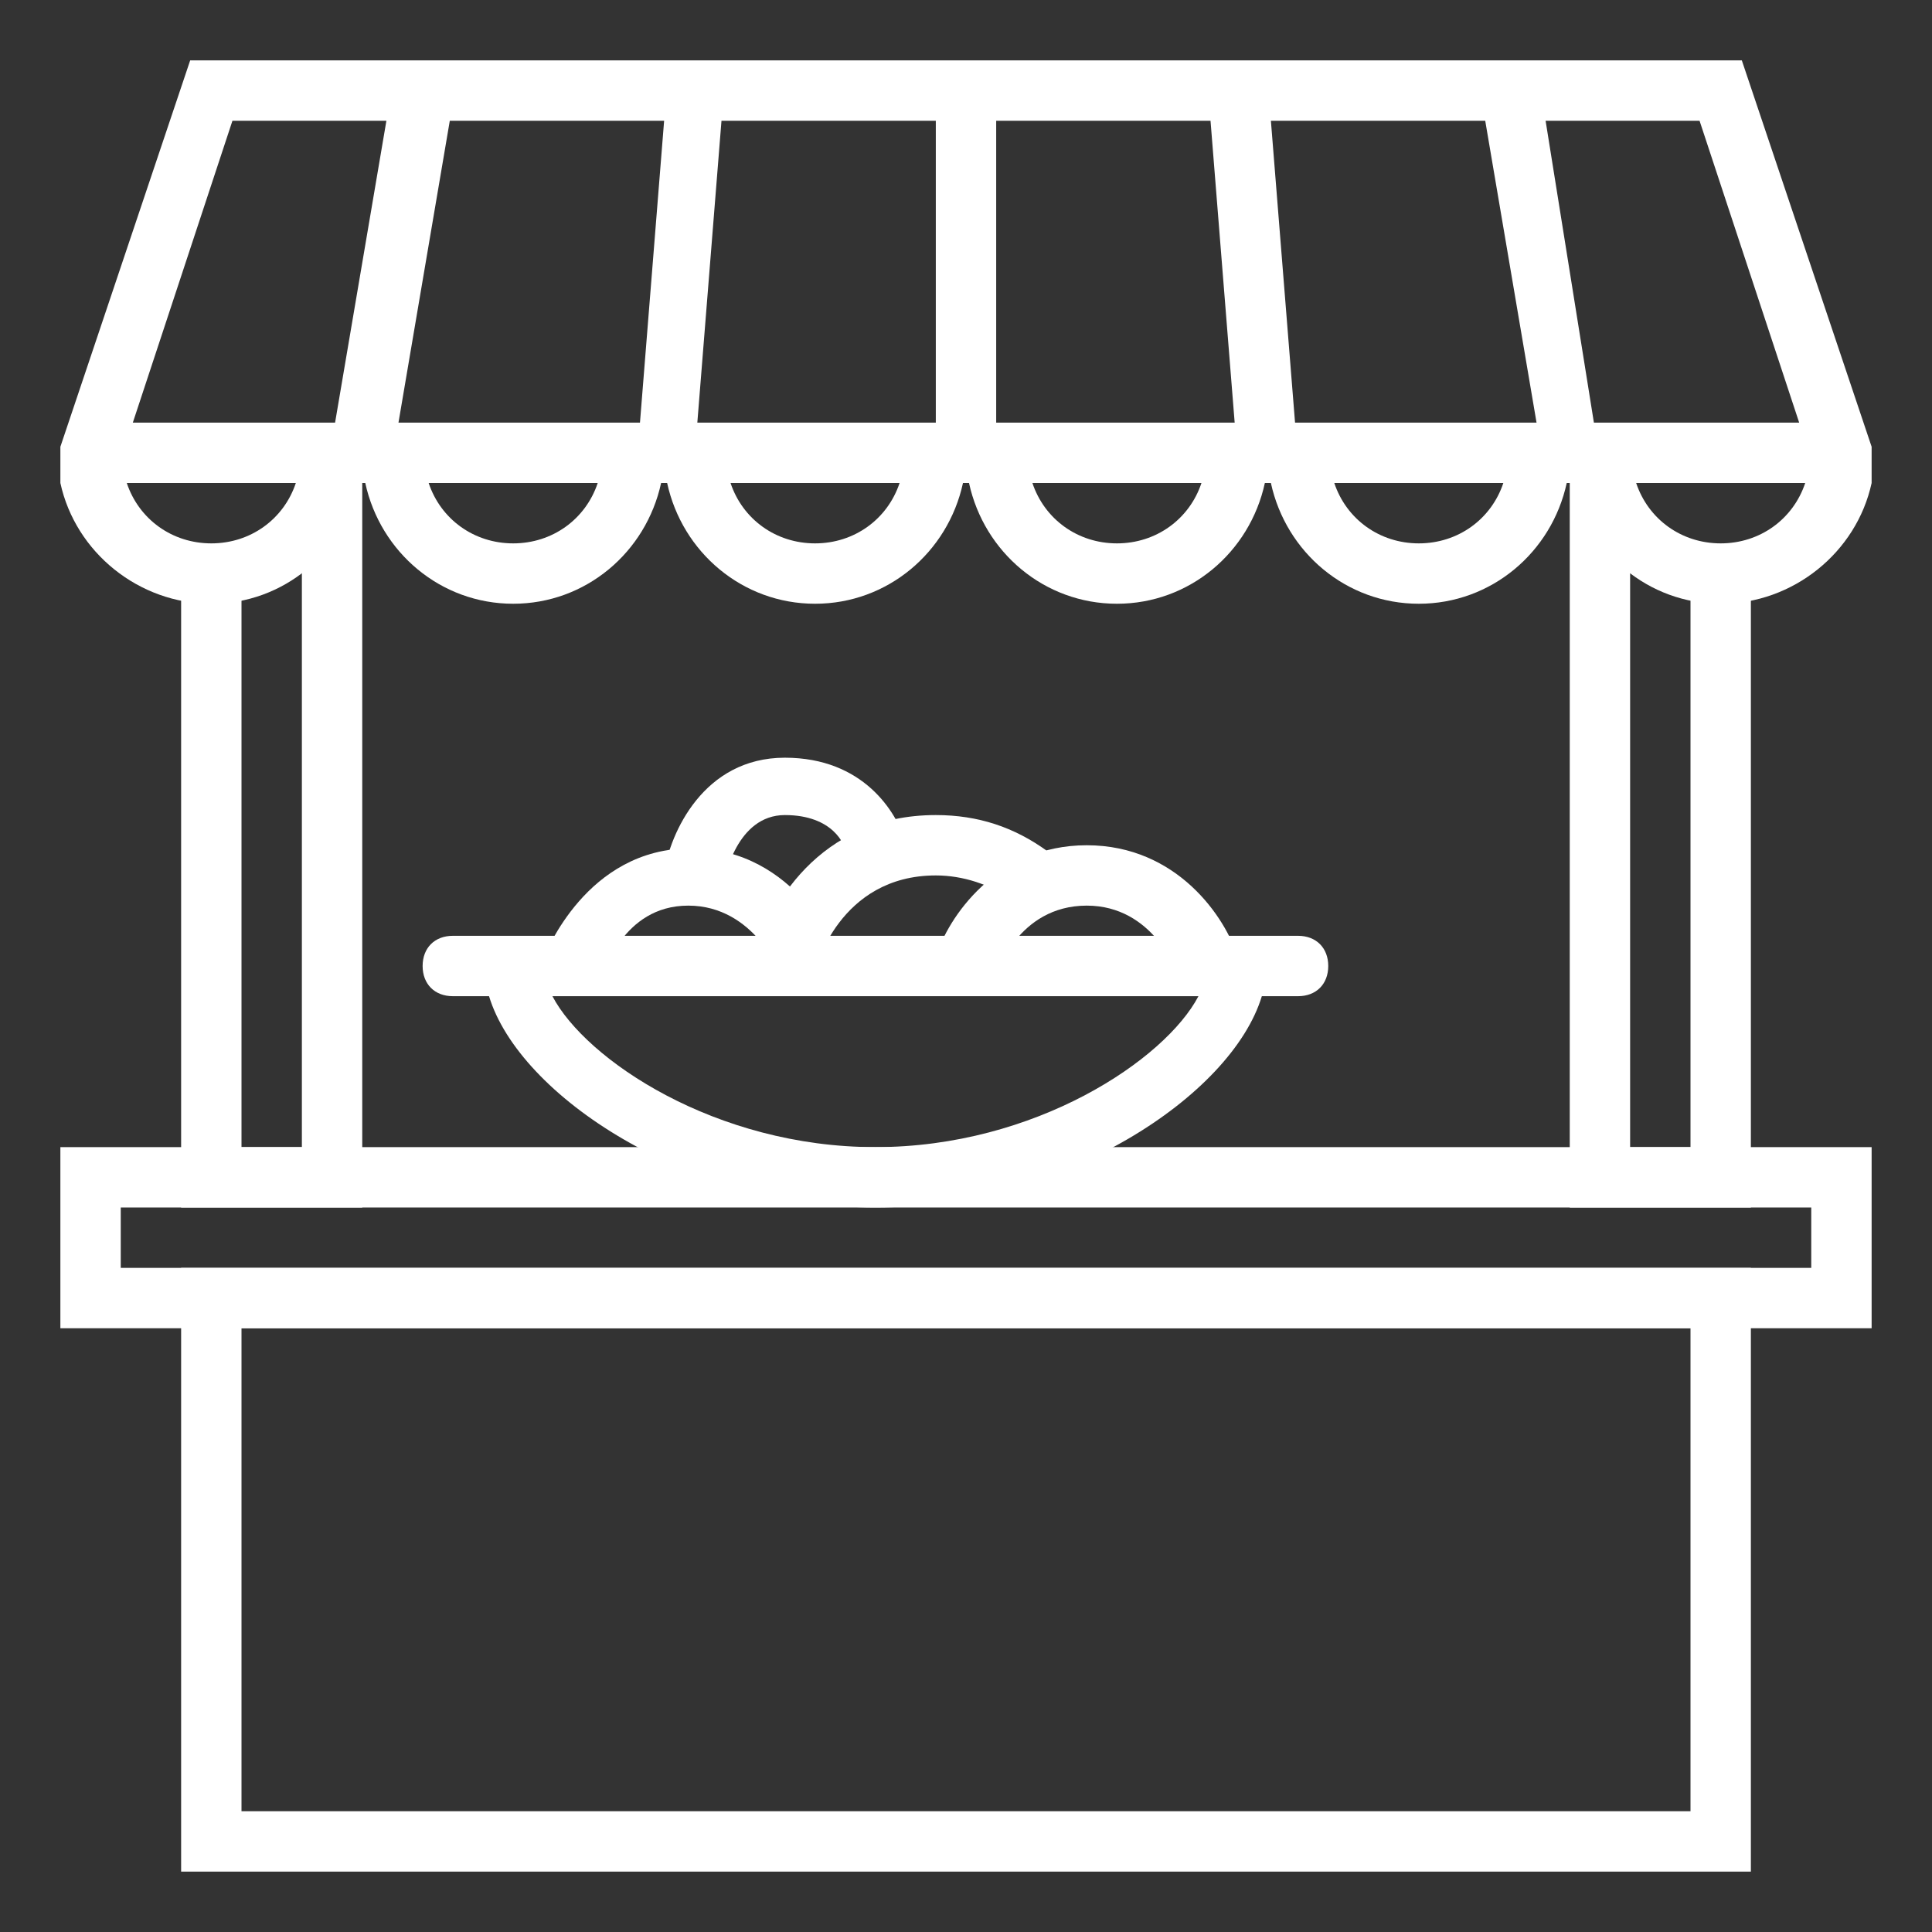<svg viewBox="0 0 64 64" xml:space="preserve" xmlns="http://www.w3.org/2000/svg" enable-background="new 0 0 64 64"><rect x="0" y="0" width="64" height="64" fill="#333333" stroke="none"/><g id="Layer_2"><path d="M62 44H2v-6h60v6zM4 42h56v-2H4v2z" fill="#ffffff" class="fill-000000"></path><path d="M58 62H6V42h52v20zM8 60h48V44H8v16zM11 15c0 .4-.2 1.6-1 2.6V38H8V18.9c-.3.1-.6.1-1 .1s-.7 0-1-.1V40h6V15h-1zM56 18.9V38h-2V17.7c-1-1.2-1-2.7-1-2.7h-1v25h6V18.9c-.3.1-.6.1-1 .1s-.7 0-1-.1z" fill="#ffffff" class="fill-000000"></path><path d="M57.7 2H6.3L2 14.8V16c.5 2.3 2.6 4 5 4s4.4-1.7 4.9-4h.2c.5 2.3 2.5 4 4.9 4s4.4-1.7 4.9-4h.2c.5 2.3 2.5 4 4.9 4s4.4-1.7 4.9-4h.2c.5 2.3 2.5 4 4.9 4s4.4-1.7 4.9-4h.2c.5 2.3 2.5 4 4.9 4s4.4-1.7 4.9-4h.2c.5 2.3 2.5 4 4.9 4s4.5-1.7 5-4v-1.2L57.7 2zm1.9 12h-6.8L51.2 4h5.1l3.3 10zm-16.7 0-.8-10h7.1l1.7 10h-8zM33 14V4h7.1l.8 10H33zm-9.9 0 .8-10H31v10h-7.9zm-9.9 0 1.7-10H22l-.8 10h-8zM7.7 4h5.1l-1.7 10H4.4L7.7 4zM7 18c-1.3 0-2.4-.8-2.8-2h5.6c-.4 1.2-1.5 2-2.8 2zm10 0c-1.3 0-2.4-.8-2.8-2h5.6c-.4 1.2-1.5 2-2.8 2zm10 0c-1.3 0-2.4-.8-2.8-2h5.6c-.4 1.2-1.5 2-2.8 2zm10 0c-1.3 0-2.4-.8-2.8-2h5.6c-.4 1.2-1.5 2-2.8 2zm10 0c-1.3 0-2.4-.8-2.8-2h5.6c-.4 1.2-1.5 2-2.8 2zm10 0c-1.3 0-2.4-.8-2.8-2h5.6c-.4 1.2-1.5 2-2.8 2zM43 31H15c-.6 0-1 .4-1 1s.4 1 1 1h1.2c1 3.3 6.6 7 12.8 7s11.8-3.7 12.8-7H43c.6 0 1-.4 1-1s-.4-1-1-1zm-14 7c-5.3 0-9.6-2.9-10.7-5h21.4c-1.1 2.1-5.4 5-10.7 5z" fill="#ffffff" class="fill-000000"></path><path d="m19.9 32.4-1.9-.7c.1-.1 1.4-3.6 4.9-3.6s4.9 3.5 4.9 3.6l-1.9.7c0-.1-.9-2.4-3.1-2.4s-2.8 2.3-2.9 2.4z" fill="#ffffff" class="fill-000000"></path><path d="m27 32.2-2-.4c.4-1.7 2.1-4.8 6-4.8 1.4 0 2.6.4 3.7 1.2l-1.2 1.6c-.7-.5-1.6-.8-2.5-.8-3.2 0-4 3.1-4 3.2z" fill="#ffffff" class="fill-000000"></path><path d="M39 32.3c0-.1-.8-2.3-3-2.3-2.3 0-3 2.3-3 2.3l-2-.6c.4-1.3 2-3.7 5-3.7s4.6 2.4 5 3.7l-2 .6zM24 29.2l-2-.3c.2-1.3 1.3-3.8 4-3.8 2.6 0 3.7 1.8 4 2.8l-2 .3c0-.2-.4-1.2-2-1.2s-2 2.1-2 2.2z" fill="#ffffff" class="fill-000000"></path></g></svg>